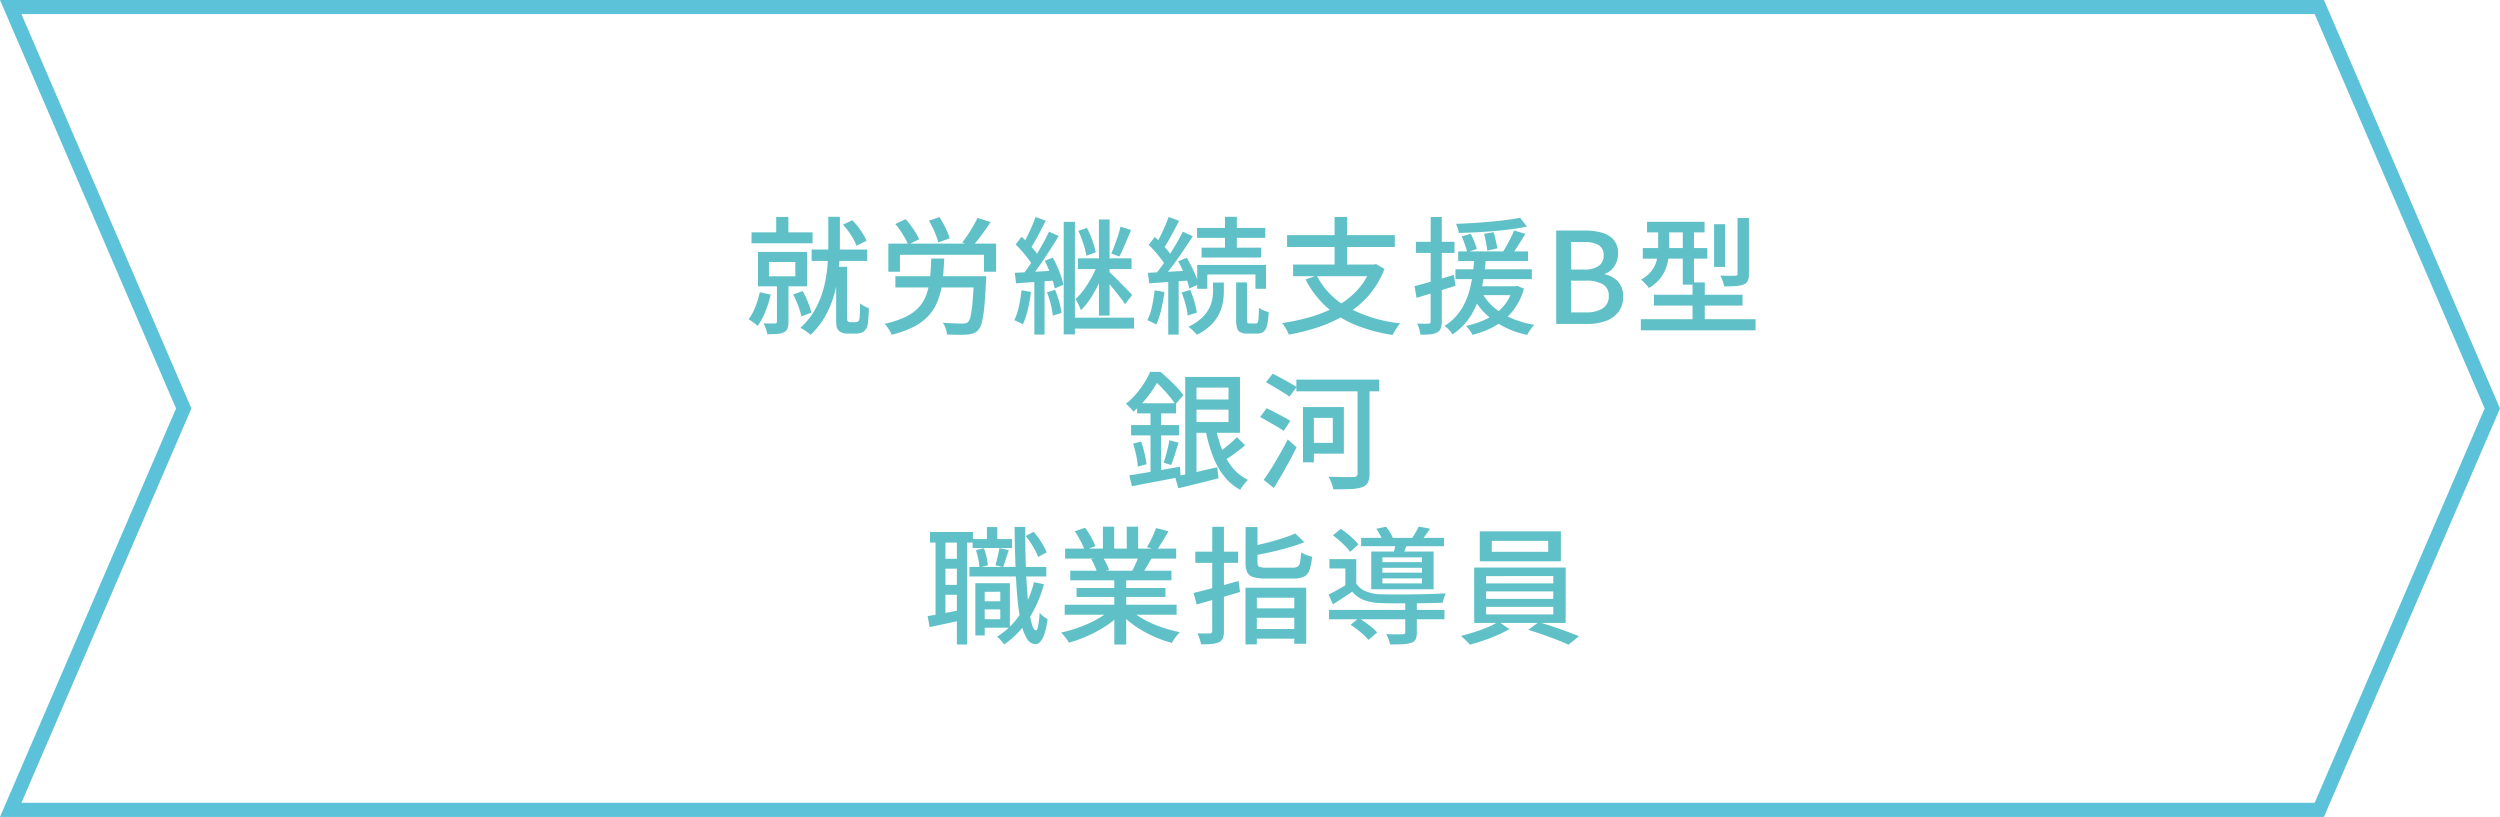 <svg xmlns="http://www.w3.org/2000/svg" width="355" height="116" viewBox="0 0 355 116">
  <g id="グループ_6582" data-name="グループ 6582" transform="translate(-155 -915)">
    <g id="パス_31177" data-name="パス 31177" transform="translate(155 915)" fill="none">
      <path d="M0,0H330l25,58-25,58H0L25,58Z" stroke="none"/>
      <path d="M 3.04 2 L 27.178 58 L 3.04 114 L 328.684 114 L 352.822 58 L 328.684 2 L 3.04 2 M 0 0 L 330 0 L 355 58 L 330 116 L 0 116 L 25 58 L 0 0 Z" stroke="none" fill="#5bc2d9"/>
    </g>
    <path id="パス_35566" data-name="パス 35566" d="M28.221,5.8H29.95V8.865H28.221Zm-3.5,2.193h8.667v1.55H24.716Zm8.533,2.442h7.885v1.621H33.249ZM27.193,12.2v2.034h3.744V12.2Zm-1.56-1.427H32.6v4.89H25.633Zm2.691,4.293h1.639V20.7a2.621,2.621,0,0,1-.135.922,1.077,1.077,0,0,1-.536.565,2.6,2.6,0,0,1-.968.232q-.575.039-1.371.039a4.217,4.217,0,0,0-.2-.781,5.109,5.109,0,0,0-.327-.759q.55.018,1.012.018t.619-.008q.27-.008.27-.258Zm-2.441,1.435,1.556.33a14.971,14.971,0,0,1-.765,2.436,9.69,9.69,0,0,1-1.089,2.02,4.158,4.158,0,0,0-.371-.319q-.236-.184-.482-.358t-.429-.28a7.388,7.388,0,0,0,.951-1.743A13.036,13.036,0,0,0,25.883,16.506Zm4.757.306,1.345-.472a13.585,13.585,0,0,1,.742,1.573,11.123,11.123,0,0,1,.494,1.483l-1.413.533a10.985,10.985,0,0,0-.473-1.517A17.373,17.373,0,0,0,30.64,16.812ZM37.7,6.9l1.329-.623a9.669,9.669,0,0,1,1.2,1.458,8.192,8.192,0,0,1,.814,1.458l-1.416.7A8.212,8.212,0,0,0,38.854,8.4,10.141,10.141,0,0,0,37.7,6.9ZM35.614,5.79h1.651V9.931q0,1.413-.13,3.05a21.077,21.077,0,0,1-.544,3.331,14.626,14.626,0,0,1-1.247,3.295A11.112,11.112,0,0,1,33.1,22.548a3.7,3.7,0,0,0-.412-.345q-.257-.19-.534-.37a3.381,3.381,0,0,0-.508-.279,10.231,10.231,0,0,0,2.17-2.736A13.193,13.193,0,0,0,35,15.767a18.6,18.6,0,0,0,.5-3.064q.115-1.5.115-2.765Zm1.117,7.1h1.55v7.431a.528.528,0,0,0,.032.188.258.258,0,0,0,.1.128.6.6,0,0,0,.384.118h.58a1.5,1.5,0,0,0,.256-.023.378.378,0,0,0,.2-.085.412.412,0,0,0,.141-.175.865.865,0,0,0,.076-.271q.036-.26.057-.832t0-1.3a3.353,3.353,0,0,0,.6.4,3.8,3.8,0,0,0,.676.3q-.01.478-.042.973t-.069.887a3.687,3.687,0,0,1-.093.594,1.53,1.53,0,0,1-.617.906,1.449,1.449,0,0,1-.491.185,2.91,2.91,0,0,1-.591.062H38.363a2.539,2.539,0,0,1-.657-.086,1.429,1.429,0,0,1-.568-.3,1.221,1.221,0,0,1-.244-.332,1.514,1.514,0,0,1-.126-.488,7.257,7.257,0,0,1-.036-.81Zm7.413-3.3h15.3v4H57.721V11.178H45.793v2.408H44.144Zm1,4.631H56.892v1.6H45.146Zm11.168,0h1.732l-.005.133q-.005.133-.01.309t-.015.29q-.106,2.224-.245,3.623a14.965,14.965,0,0,1-.338,2.164,2.644,2.644,0,0,1-.5,1.094,1.582,1.582,0,0,1-.668.489,3.589,3.589,0,0,1-.872.181,11.77,11.77,0,0,1-1.253.041q-.791-.007-1.664-.049a3.478,3.478,0,0,0-.189-.851,3.289,3.289,0,0,0-.4-.82q.881.07,1.67.092t1.118.022a2.086,2.086,0,0,0,.455-.041.823.823,0,0,0,.335-.167,1.857,1.857,0,0,0,.369-.876,15.564,15.564,0,0,0,.27-1.98q.115-1.308.211-3.389ZM50.24,11.708h1.84q-.07,1.69-.239,3.133a12.176,12.176,0,0,1-.591,2.639,6.933,6.933,0,0,1-1.221,2.154,7.291,7.291,0,0,1-2.117,1.683,13.65,13.65,0,0,1-3.3,1.213,3.6,3.6,0,0,0-.25-.521,6.44,6.44,0,0,0-.363-.565,3.725,3.725,0,0,0-.384-.463,13.183,13.183,0,0,0,3.02-1.009,6.167,6.167,0,0,0,1.9-1.405,5.337,5.337,0,0,0,1.05-1.826,10.618,10.618,0,0,0,.478-2.278Q50.188,13.205,50.24,11.708Zm6.568-5.765,1.867.593q-.618.93-1.313,1.864T56.077,9.993L54.642,9.43q.374-.476.78-1.085T56.19,7.1Q56.552,6.473,56.808,5.943Zm-11.672.868L46.6,6.123a11.466,11.466,0,0,1,.76.93q.376.51.684,1.012a5.913,5.913,0,0,1,.468.908l-1.559.762a6.12,6.12,0,0,0-.436-.911q-.289-.507-.644-1.04A9.523,9.523,0,0,0,45.136,6.811ZM49.9,6.336l1.508-.507a15.648,15.648,0,0,1,.872,1.557,7.084,7.084,0,0,1,.56,1.473l-1.607.563a6.69,6.69,0,0,0-.3-.949q-.206-.537-.474-1.1A11.653,11.653,0,0,0,49.9,6.336Zm19.148.171h1.59V22.482h-1.59Zm5-.34H75.56V19.811H74.052Zm3.064,1.014,1.493.478q-.268.646-.554,1.332t-.563,1.319q-.276.633-.54,1.114L75.8,11q.235-.52.486-1.189t.479-1.365Q76.989,7.746,77.117,7.182Zm-5.988.6,1.224-.424a14.128,14.128,0,0,1,.768,1.787,11.287,11.287,0,0,1,.476,1.689l-1.326.48a11.267,11.267,0,0,0-.433-1.718A15.5,15.5,0,0,0,71.129,7.779Zm-.057,3.9h7.614v1.528H71.072Zm-1.08,8.428h9.044v1.55H69.992Zm3.837-7.574,1.121.482a20.168,20.168,0,0,1-.9,2.21,18.548,18.548,0,0,1-1.2,2.155,8.934,8.934,0,0,1-1.368,1.67,5.245,5.245,0,0,0-.333-.811q-.229-.462-.42-.775a8.793,8.793,0,0,0,1.216-1.376,15.1,15.1,0,0,0,1.1-1.755A11.606,11.606,0,0,0,73.829,12.532Zm1.58.983q.188.16.541.493t.771.758l.837.851.747.762q.329.337.47.5L77.762,18.2q-.234-.366-.644-.9t-.886-1.126q-.475-.589-.913-1.1t-.728-.828ZM65.045,5.81l1.452.534q-.338.68-.723,1.407t-.753,1.392q-.369.666-.711,1.18l-1.13-.478q.324-.534.672-1.241t.669-1.447Q64.841,6.416,65.045,5.81ZM66.965,7.9l1.369.617Q67.726,9.528,67,10.647T65.552,12.8q-.729,1.033-1.387,1.815l-.989-.539q.486-.6,1.006-1.369t1.03-1.6q.51-.836.962-1.664T66.965,7.9ZM62.214,9.717l.854-1.094q.474.43.963.946t.9,1.024a6.148,6.148,0,0,1,.63.922l-.914,1.257a6.115,6.115,0,0,0-.61-.978q-.4-.536-.877-1.081T62.214,9.717Zm4.133,2.32,1.151-.455a14.336,14.336,0,0,1,.644,1.308q.3.7.536,1.363A7.27,7.27,0,0,1,69,15.44l-1.238.528a7.846,7.846,0,0,0-.294-1.2q-.217-.679-.507-1.4T66.347,12.037Zm-4.244,1.7q1.13-.046,2.675-.138t3.164-.184l.012,1.419q-1.5.1-2.992.209l-2.677.19Zm4.561,2.768,1.162-.348a14.079,14.079,0,0,1,.576,1.686,11.1,11.1,0,0,1,.334,1.588l-1.238.386a10.983,10.983,0,0,0-.291-1.611A12.523,12.523,0,0,0,66.664,16.505Zm-3.611-.284,1.346.231a22.314,22.314,0,0,1-.452,2.516,10.948,10.948,0,0,1-.7,2.1,2.124,2.124,0,0,0-.357-.207q-.23-.111-.465-.22a4.117,4.117,0,0,0-.408-.168,7.787,7.787,0,0,0,.668-1.957A22.976,22.976,0,0,0,63.054,16.221Zm1.824-1.761h1.449v8.052H64.878ZM91.949,5.79H93.63v5.064H91.949ZM87.985,7.367h9.683V8.776H87.985Zm.64,2.8h8.461V11.57H88.625ZM88,12.621h9.77v3.392h-1.5V13.97h-6.83v2.043H88Zm5.53,2.482h1.54v5.282a.918.918,0,0,0,.068.447q.068.1.3.1h.908a.268.268,0,0,0,.242-.153,1.792,1.792,0,0,0,.127-.631q.04-.478.058-1.444a2.737,2.737,0,0,0,.651.367,5.944,5.944,0,0,0,.73.26,9.453,9.453,0,0,1-.234,1.864,1.658,1.658,0,0,1-.514.921,1.436,1.436,0,0,1-.9.258H95.184a2.342,2.342,0,0,1-1.03-.183.962.962,0,0,1-.494-.617,4.268,4.268,0,0,1-.13-1.183Zm-3.283.016h1.54v1.274a9.434,9.434,0,0,1-.128,1.48,6.153,6.153,0,0,1-.516,1.633,5.867,5.867,0,0,1-1.153,1.611,7.619,7.619,0,0,1-2.047,1.421,4.631,4.631,0,0,0-.541-.59,7.609,7.609,0,0,0-.645-.552,7.527,7.527,0,0,0,1.866-1.225,5,5,0,0,0,1.049-1.338,4.69,4.69,0,0,0,.462-1.317,6.711,6.711,0,0,0,.113-1.163Zm-6.3-9.309,1.482.544q-.346.68-.734,1.407t-.77,1.4q-.382.671-.732,1.175l-1.15-.488q.332-.534.688-1.241t.68-1.447Q83.733,6.416,83.945,5.81ZM85.963,7.9l1.409.645q-.636,1-1.4,2.121t-1.534,2.156q-.771,1.037-1.457,1.819l-1.009-.567q.5-.6,1.056-1.369t1.09-1.6q.538-.836,1.013-1.664T85.963,7.9ZM81.114,9.767l.864-1.124q.474.43.963.946t.9,1.019a5.563,5.563,0,0,1,.635.927l-.935,1.287a6.115,6.115,0,0,0-.61-.978q-.4-.536-.877-1.081T81.114,9.767Zm4.188,2.34,1.214-.5a14.555,14.555,0,0,1,.7,1.279q.339.691.606,1.337a7.214,7.214,0,0,1,.381,1.155l-1.319.595a7.324,7.324,0,0,0-.343-1.185q-.248-.669-.567-1.371A14.315,14.315,0,0,0,85.3,12.107ZM81,13.737q1.184-.056,2.806-.143T87.13,13.4l.012,1.411-3.154.221q-1.564.111-2.8.2Zm4.787,2.8L87,16.165a13.259,13.259,0,0,1,.6,1.667,10.129,10.129,0,0,1,.344,1.56l-1.29.416a9.941,9.941,0,0,0-.306-1.584A13.36,13.36,0,0,0,85.79,16.533Zm-3.837-.312,1.4.241a24.134,24.134,0,0,1-.462,2.521,10.933,10.933,0,0,1-.7,2.105,2.809,2.809,0,0,0-.372-.212q-.235-.115-.48-.23a4.2,4.2,0,0,0-.418-.173,7.787,7.787,0,0,0,.668-1.957A22.976,22.976,0,0,0,81.954,16.221ZM83.89,14.46h1.48v8.052H83.89Zm21.088-.331a10.718,10.718,0,0,0,4.457,4.545,20.026,20.026,0,0,0,7.4,2.242,4.234,4.234,0,0,0-.389.488q-.2.293-.389.6t-.309.559a22.647,22.647,0,0,1-5.374-1.462,14.1,14.1,0,0,1-4.1-2.594,13.657,13.657,0,0,1-2.886-3.819Zm-3.359-1.566h11.644v1.661H101.62Zm-.855-4.175h15.3v1.689h-15.3Zm6.746-2.58h1.77v7.511h-1.77Zm5.215,6.755h.366l.315-.066,1.189.688a12.438,12.438,0,0,1-2.192,3.708,13.657,13.657,0,0,1-3.155,2.68,19.21,19.21,0,0,1-3.875,1.821A28.84,28.84,0,0,1,101,22.512a2.931,2.931,0,0,0-.232-.54q-.164-.307-.353-.608a3.653,3.653,0,0,0-.354-.487,29.682,29.682,0,0,0,4.226-.925,17.437,17.437,0,0,0,3.665-1.551,11.56,11.56,0,0,0,2.888-2.314,9.574,9.574,0,0,0,1.885-3.207ZM125.063,10.7h9.917v1.367h-9.917Zm-.39,2.536h10.848V14.64H124.673Zm2.418,2.409h6.131V16.91h-6.131Zm-1.53-7.087,1.3-.358q.246.508.489,1.123t.37,1.028l-1.373.458a10.528,10.528,0,0,0-.334-1.084Q125.789,9.083,125.562,8.555Zm3.181-.351,1.351-.233q.168.559.314,1.209t.208,1.087l-1.429.323q-.042-.454-.169-1.135T128.743,8.2Zm5.107-2.292.973,1.259q-.961.208-2.144.365t-2.465.268q-1.282.111-2.576.177t-2.493.092A3.23,3.23,0,0,0,125,7.42a5.151,5.151,0,0,0-.244-.633q1.182-.044,2.436-.119t2.472-.187q1.218-.112,2.3-.251T133.85,5.912Zm-5.4,10.652a7.41,7.41,0,0,0,1.709,2.1,9.652,9.652,0,0,0,2.529,1.547,14.181,14.181,0,0,0,3.2.92,4.233,4.233,0,0,0-.563.671,7.279,7.279,0,0,0-.466.748,12.6,12.6,0,0,1-4.713-2,9.85,9.85,0,0,1-3.095-3.572ZM133,7.722l1.594.484q-.488.818-1.038,1.677t-1.011,1.463l-1.228-.446q.3-.438.615-1t.6-1.133Q132.815,8.2,133,7.722Zm-.145,7.919h.325l.287-.046.937.39A8.987,8.987,0,0,1,132.78,19.2a8.628,8.628,0,0,1-2.51,2.105,13.433,13.433,0,0,1-3.178,1.25,2.659,2.659,0,0,0-.242-.425q-.164-.242-.348-.48a2.737,2.737,0,0,0-.337-.372,12.8,12.8,0,0,0,2.994-1.019,7.429,7.429,0,0,0,2.3-1.736,6.663,6.663,0,0,0,1.4-2.645Zm-5.489-4.073H129q-.088,1.109-.24,2.307a21.389,21.389,0,0,1-.448,2.4,13.5,13.5,0,0,1-.809,2.343,9.789,9.789,0,0,1-1.307,2.122,8.38,8.38,0,0,1-1.95,1.744,3.725,3.725,0,0,0-.494-.652,3.889,3.889,0,0,0-.631-.565,7.035,7.035,0,0,0,1.8-1.546,8.391,8.391,0,0,0,1.182-1.916,11.494,11.494,0,0,0,.7-2.107,20.04,20.04,0,0,0,.369-2.14Q127.294,12.507,127.364,11.569Zm-8.5,4.062q1.074-.272,2.562-.7t3.026-.9l.221,1.556q-1.438.451-2.885.9t-2.644.813Zm.191-6.291h5.478v1.578h-5.478Zm2.1-3.522h1.578v14.82a2.74,2.74,0,0,1-.146,1,1.106,1.106,0,0,1-.519.567,2.4,2.4,0,0,1-.923.266,12.431,12.431,0,0,1-1.444.056,4.261,4.261,0,0,0-.162-.773,5.563,5.563,0,0,0-.3-.809q.543.018.994.023a6.1,6.1,0,0,0,.613-.013.351.351,0,0,0,.233-.062.33.33,0,0,0,.071-.25ZM138.983,21V7.74h4.126a8.339,8.339,0,0,1,2.405.317,3.378,3.378,0,0,1,1.653,1.029,2.865,2.865,0,0,1,.6,1.913,3.349,3.349,0,0,1-.224,1.214,3.041,3.041,0,0,1-.639,1.016,2.513,2.513,0,0,1-1.018.643v.08a3.446,3.446,0,0,1,1.866,1.024,3.007,3.007,0,0,1,.732,2.134,3.49,3.49,0,0,1-.654,2.174,3.912,3.912,0,0,1-1.795,1.288,7.427,7.427,0,0,1-2.615.427Zm2.1-7.726h1.783a3.5,3.5,0,0,0,2.184-.537,1.764,1.764,0,0,0,.667-1.45,1.6,1.6,0,0,0-.7-1.475,4.013,4.013,0,0,0-2.1-.438H141.08Zm0,6.083h2.109a4.268,4.268,0,0,0,2.4-.573,1.994,1.994,0,0,0,.85-1.778,1.776,1.776,0,0,0-.838-1.635,4.648,4.648,0,0,0-2.413-.514H141.08ZM151.881,6.5h8.169V8h-8.169Zm-.606,3.723h9.166v1.51h-9.166ZM151,20.326h16.29v1.58H151Zm1.855-3.473h12.584V18.4H152.855Zm4.1-9.754h1.59v8.324h-1.59Zm1.381,8h1.742v6.357h-1.742ZM161.4,6.836h1.56v6.069H161.4Zm3.329-.877h1.621v7.912a2.491,2.491,0,0,1-.153.984,1.116,1.116,0,0,1-.61.544,3.944,3.944,0,0,1-1.128.221q-.68.048-1.64.048a4.119,4.119,0,0,0-.2-.773,4.683,4.683,0,0,0-.334-.753q.7.018,1.3.023t.795-.013a.471.471,0,0,0,.282-.07.325.325,0,0,0,.068-.242ZM153.46,7.12h1.57v3.128a9.7,9.7,0,0,1-.218,1.992,5.8,5.8,0,0,1-.842,1.992,5.409,5.409,0,0,1-1.832,1.664,2.83,2.83,0,0,0-.315-.4q-.208-.228-.426-.451a3.507,3.507,0,0,0-.373-.34,4.75,4.75,0,0,0,1.6-1.375,4.2,4.2,0,0,0,.672-1.557,8.052,8.052,0,0,0,.16-1.564ZM86.982,31.726h6.194v1.449H86.982ZM84.849,42.671q.77-.15,1.748-.36t2.068-.461q1.089-.251,2.187-.506l.175,1.575q-1.473.379-2.977.75t-2.722.662Zm2.174-14.146h7.055v7.931H87.022V34.938h5.426v-4.9H87.022Zm3.648,7.356a16.663,16.663,0,0,0,.91,3.078,9.482,9.482,0,0,0,1.482,2.508,6.3,6.3,0,0,0,2.153,1.674,3.986,3.986,0,0,0-.388.407q-.213.252-.4.516a5.166,5.166,0,0,0-.314.487,7.348,7.348,0,0,1-2.327-1.977A11.092,11.092,0,0,1,90.2,39.7a21.405,21.405,0,0,1-1-3.581Zm2.975,1.192,1.16,1.156q-.7.591-1.509,1.186t-1.49,1.006L90.853,39.4q.426-.291.941-.694t1.005-.833Q93.289,37.447,93.645,37.073ZM86.3,28.525h1.6V42.879l-1.6.289Zm-6.833,3.741H85v1.439h-5.53Zm-.852,3.094h6.811v1.468H78.616Zm.279,2.631,1.149-.289a15.329,15.329,0,0,1,.48,1.669,12.522,12.522,0,0,1,.273,1.553l-1.226.338a10.579,10.579,0,0,0-.226-1.582A15.2,15.2,0,0,0,78.895,37.992Zm-.53,4.518,2.064-.344q1.17-.2,2.491-.429t2.639-.468l.094,1.444q-1.2.238-2.436.475t-2.381.453q-1.145.216-2.1.4Zm5.679-5,1.324.355q-.27.813-.545,1.688t-.52,1.477L83.248,40.7q.148-.438.3-1t.29-1.141Q83.976,37.982,84.044,37.511Zm-2.669-4.622h1.5v9.7l-1.5.256Zm-.057-5.081h.913v.341h.5v.456q-.37.692-.9,1.518a17.006,17.006,0,0,1-1.245,1.685,13.556,13.556,0,0,1-1.653,1.655,3.64,3.64,0,0,0-.3-.39q-.188-.215-.391-.416a3.037,3.037,0,0,0-.368-.317,10.507,10.507,0,0,0,1.5-1.449,13.488,13.488,0,0,0,1.15-1.578A11.519,11.519,0,0,0,81.318,27.808Zm.243,0h1.22q.572.472,1.2,1.06t1.178,1.179a9.841,9.841,0,0,1,.883,1.069l-1.128,1.3a12.728,12.728,0,0,0-.818-1.1Q83.584,30.7,83,30.083a11.274,11.274,0,0,0-1.139-1.07H81.56Zm20.523,1.1h11.762v1.659H102.083Zm1.793,3.9h4.953v6.612h-4.953v-1.53h3.383V34.339h-3.383Zm-.852,0h1.548v7.843h-1.548Zm7.749-3.326h1.7v12.75a2.794,2.794,0,0,1-.237,1.289,1.47,1.47,0,0,1-.822.663,5.4,5.4,0,0,1-1.581.257q-1,.044-2.508.044a3.643,3.643,0,0,0-.145-.579q-.107-.326-.246-.651a6.174,6.174,0,0,0-.274-.566q.761.038,1.487.048t1.277.006l.777,0a.742.742,0,0,0,.443-.13.528.528,0,0,0,.127-.408Zm-13.012-.2.971-1.215q.544.276,1.182.621t1.228.678q.59.333.976.6L101.1,31.329q-.366-.28-.946-.636t-1.208-.734Q98.315,29.581,97.761,29.275Zm-.832,4.949.929-1.255q.528.24,1.16.571t1.23.649a10.5,10.5,0,0,1,.979.578l-.943,1.41q-.368-.262-.951-.6t-1.219-.706Q97.477,34.5,96.93,34.223Zm.516,8.913q.494-.682,1.087-1.63t1.2-2.02q.612-1.072,1.136-2.1l1.245,1.128q-.468.944-1.018,1.958t-1.112,1.986q-.563.972-1.1,1.832ZM57.172,60.382h3.473v1.157H57.172Zm-1.061-8.839h5.6V52.82h-5.6ZM55.658,55.5h10.92v1.356H55.658ZM57.5,57.812h3.9v6.326H57.5V62.931H60.04v-3.9H57.5Zm-1,0h1.328v7.427H56.5Zm1.644-7.972h1.47v2.588h-1.47Zm6.688,7.824,1.4.3a17.2,17.2,0,0,1-2.2,5,12.908,12.908,0,0,1-3.441,3.557,3.266,3.266,0,0,0-.268-.35q-.182-.213-.383-.425t-.354-.347a10.463,10.463,0,0,0,3.275-3.189A14.824,14.824,0,0,0,64.827,57.665Zm-8.248-4.541,1.123-.269a7.519,7.519,0,0,1,.387,1.246,7.256,7.256,0,0,1,.178,1.184l-1.2.289a6.465,6.465,0,0,0-.149-1.18A10.583,10.583,0,0,0,56.579,53.124Zm7.058-2.012,1.137-.6a11.205,11.205,0,0,1,1.089,1.476,9.564,9.564,0,0,1,.762,1.44l-1.212.667a8.857,8.857,0,0,0-.724-1.47A11.89,11.89,0,0,0,63.637,51.112ZM59.91,52.833l1.332.278q-.216.636-.421,1.293t-.38,1.119l-1.093-.255q.156-.515.32-1.209T59.91,52.833Zm-9.855-2.292h6.1v1.51h-6.1Zm1.474,3.809h3.207v1.4H51.528Zm0,3.7h3.207v1.407H51.528Zm-.683-6.717h1.409V62.757H50.845Zm3.032-.01h1.447v15.2H53.877ZM49.724,62.486q.958-.158,2.256-.4t2.676-.513l.117,1.457q-1.248.27-2.487.534t-2.272.488ZM62.069,49.824h1.518q-.012,2.357.051,4.53t.184,4.017q.121,1.844.306,3.216a13.553,13.553,0,0,0,.429,2.147q.244.776.543.784.192,0,.324-.662a14.011,14.011,0,0,0,.2-1.848,2.959,2.959,0,0,0,.35.356,4.191,4.191,0,0,0,.438.339q.221.148.346.226a10.722,10.722,0,0,1-.488,2.2,2.777,2.777,0,0,1-.612,1.064.947.947,0,0,1-.621.29,1.5,1.5,0,0,1-1.231-.824,7.386,7.386,0,0,1-.831-2.293,28.862,28.862,0,0,1-.511-3.552q-.185-2.065-.274-4.6T62.069,49.824Zm7.117,11.049H85.08v1.419H69.186Zm.06-7.974H85.018v1.419H69.246Zm.73,3.144H84.345v1.367H69.976Zm.9,2.457H83.488v1.268H70.874Zm5.355-1.793h1.689V66.52H76.23ZM74.615,49.79h1.6v3.784h-1.6Zm3.381,0h1.619v3.694H78ZM75.812,61.473l1.355.625a10.929,10.929,0,0,1-2.051,1.736,17.778,17.778,0,0,1-2.588,1.427,18.974,18.974,0,0,1-2.744.995,3.888,3.888,0,0,0-.31-.483q-.193-.262-.4-.519a3.652,3.652,0,0,0-.4-.431,20.013,20.013,0,0,0,2.7-.793A17.092,17.092,0,0,0,73.9,62.867,9.332,9.332,0,0,0,75.812,61.473Zm2.531-.038a8.8,8.8,0,0,0,1.37,1.088,12.926,12.926,0,0,0,1.755.956,17.726,17.726,0,0,0,2,.76,18.621,18.621,0,0,0,2.081.527q-.185.185-.408.453a6.824,6.824,0,0,0-.417.555q-.194.288-.321.521a18.174,18.174,0,0,1-2.092-.711A16.517,16.517,0,0,1,80.3,64.6a15.041,15.041,0,0,1-1.806-1.218,10.185,10.185,0,0,1-1.471-1.4Zm3.814-11.449,1.764.448q-.41.73-.849,1.452t-.813,1.237l-1.387-.44q.238-.376.478-.849t.454-.963Q82.018,50.379,82.157,49.985Zm-2.4,3.824,1.784.432q-.348.619-.69,1.2t-.636,1.014l-1.432-.414q.256-.488.536-1.117A11.41,11.41,0,0,0,79.76,53.81Zm-9.136-3.37,1.458-.5a12.789,12.789,0,0,1,.86,1.331,7.941,7.941,0,0,1,.608,1.287l-1.536.569a7.563,7.563,0,0,0-.567-1.3A15.683,15.683,0,0,0,70.624,50.439ZM72.946,54.4l1.637-.283a8.385,8.385,0,0,1,.535.93,5.109,5.109,0,0,1,.363.9l-1.708.321a6.137,6.137,0,0,0-.329-.913A7.335,7.335,0,0,0,72.946,54.4Zm21.927-4.555h1.691v5.023q0,.474.243.608a2.686,2.686,0,0,0,1.076.134h3.658a1.337,1.337,0,0,0,.717-.155.951.951,0,0,0,.343-.625,9.727,9.727,0,0,0,.157-1.4,3.279,3.279,0,0,0,.737.368,6.074,6.074,0,0,0,.813.251,7.3,7.3,0,0,1-.363,1.905,1.623,1.623,0,0,1-.8.939,3.5,3.5,0,0,1-1.5.26h-3.9a6.2,6.2,0,0,1-1.762-.2,1.361,1.361,0,0,1-.874-.7,3.221,3.221,0,0,1-.244-1.387Zm7.058.9,1.284,1.248q-.978.39-2.18.738t-2.47.635q-1.268.287-2.456.511a3.65,3.65,0,0,0-.217-.644q-.159-.373-.3-.632,1.129-.234,2.308-.531t2.235-.644A18.566,18.566,0,0,0,101.931,50.745Zm-7.073,7.711h8.623v7.966h-1.689V59.875H96.469V66.5H94.858Zm.847,2.925h6.675V62.73H95.7Zm-.06,2.933H102.4v1.379H95.644Zm-8.158-5.12q.816-.194,1.863-.463t2.208-.588q1.161-.319,2.318-.646l.211,1.57q-1.6.472-3.223.936t-2.933.83Zm.251-5.859h6.075v1.589H87.737Zm2.4-3.527H91.8V64.6a2.734,2.734,0,0,1-.152,1.025,1.115,1.115,0,0,1-.556.566,2.93,2.93,0,0,1-1.01.251q-.617.058-1.544.05a4.135,4.135,0,0,0-.186-.773,7.478,7.478,0,0,0-.3-.789q.571.018,1.068.023t.669,0a.419.419,0,0,0,.266-.082.352.352,0,0,0,.076-.26Zm16.576,11.8h16.4v1.326h-16.4Zm4.568-10.233H123.05v1.187H111.277Zm6.265,9.107h1.641v4.324a2.34,2.34,0,0,1-.158.958,1.043,1.043,0,0,1-.646.516,4.485,4.485,0,0,1-1.2.2q-.723.038-1.8.03a3.323,3.323,0,0,0-.211-.74q-.163-.408-.328-.726.51.018.992.028t.838,0q.357-.009.491-.009a.539.539,0,0,0,.3-.07.271.271,0,0,0,.077-.222Zm-7.762,3.237,1.157-.965q.459.278.957.637t.943.726a5.39,5.39,0,0,1,.714.689l-1.243,1.061a5.731,5.731,0,0,0-.669-.708q-.421-.386-.91-.764T109.781,63.72Zm-2.513-12.7,1.12-.931q.458.306.941.7t.9.791a4.783,4.783,0,0,1,.653.75l-1.18,1.035a5.84,5.84,0,0,0-.635-.769q-.4-.419-.87-.829T107.268,51.021Zm6.165-.929,1.387-.3a7,7,0,0,1,.6.872,4.5,4.5,0,0,1,.411.88l-1.464.34a5.447,5.447,0,0,0-.377-.874A8.456,8.456,0,0,0,113.433,50.092Zm.86,5.541v.691h5.626v-.691Zm0,1.5v.709h5.626v-.709Zm0-2.981v.673h5.626v-.673Zm-1.58-.834h8.855v5.357h-8.855ZM110.588,54.4v4.032h-1.55V55.726h-2.258V54.4Zm5.648-2.562,1.689.136q-.192.5-.371.962t-.322.8l-1.349-.2q.114-.4.212-.869T116.236,51.837Zm3.22-2.067,1.611.3q-.324.5-.649.944t-.606.784l-1.344-.3q.256-.388.539-.876A9.392,9.392,0,0,0,119.455,49.77Zm-8.868,8.091a2.946,2.946,0,0,0,1.393,1.123,6.028,6.028,0,0,0,2.1.4q.645.018,1.544.028t1.93,0q1.03-.009,2.079-.028t2-.056q.951-.037,1.672-.075a5.114,5.114,0,0,0-.248.631,5.6,5.6,0,0,0-.192.705q-.834.028-1.995.051t-2.417.032q-1.257.009-2.4,0t-1.958-.037a7.609,7.609,0,0,1-2.39-.416,3.9,3.9,0,0,1-1.683-1.21q-.646.448-1.329.891t-1.417.911l-.618-1.385q.63-.31,1.366-.721t1.418-.845ZM129.835,51.8v1.558h8.008V51.8Zm-1.709-1.349h11.517V54.71H128.126Zm.9,8.533v1.054h9.538V58.98Zm0,2.191v1.072h9.538V61.171Zm0-4.366v1.038h9.538V56.8Zm-1.691-1.215h12.991v7.859H127.335Zm3.457,7.681,1.542,1.052a15.219,15.219,0,0,1-1.683.852q-.963.422-1.984.772t-1.955.582a8.106,8.106,0,0,0-.6-.633q-.375-.362-.677-.605.954-.222,1.974-.553t1.923-.716A9.532,9.532,0,0,0,130.792,63.271Zm4.2,1.168,1.49-1.092q.948.258,2,.615t2.038.718q.984.362,1.7.658l-1.49,1.21q-.681-.316-1.665-.7t-2.053-.758Q135.945,64.716,134.989,64.438Z" transform="translate(237 940)" fill="#5fc1c7"/>
  </g>
</svg>
